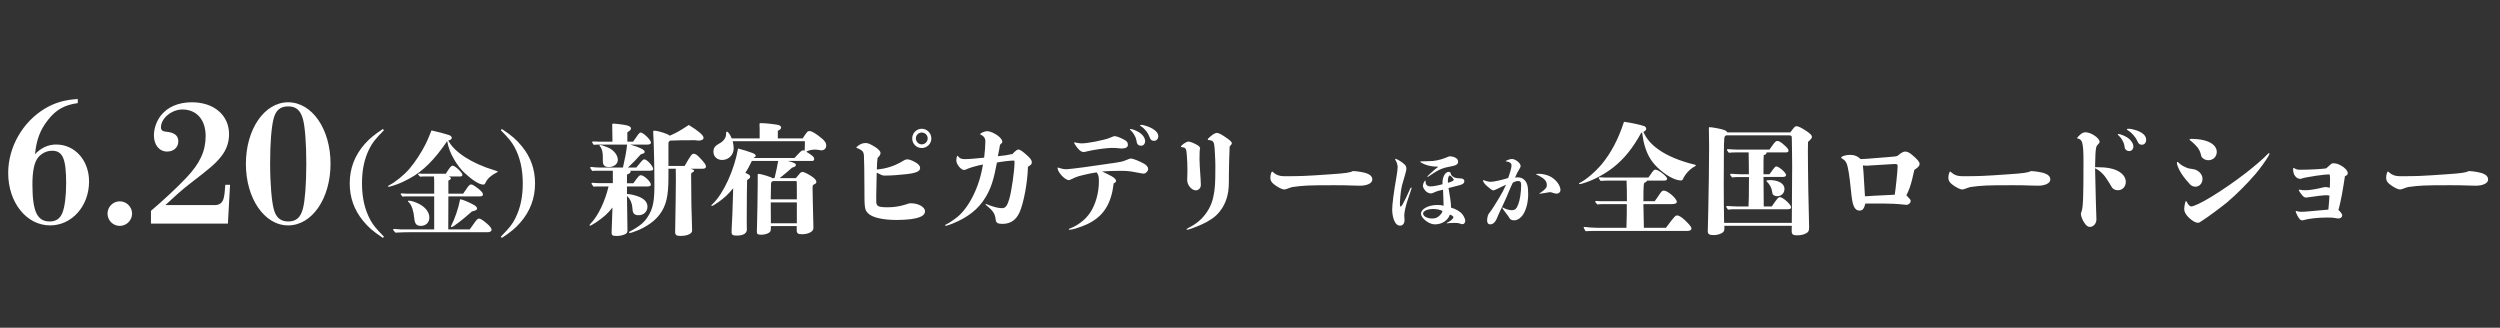<svg width="862" height="113" viewBox="0 0 862 113" fill="none" xmlns="http://www.w3.org/2000/svg">
<rect x="0" y="0" width="862" height="113" fill="#333333" stroke="none"/>
<path d="M26.814 34.137V35.549C22.242 36.17 19.25 37.863 16.54 41.363C13.887 44.694 12.532 48.25 12.081 53.161C14.056 51.073 16.484 49.831 19.363 49.831C25.855 49.831 30.709 55.307 30.709 62.589C30.709 71.056 24.782 77.718 17.274 77.718C9.145 77.718 2.823 69.815 2.823 59.653C2.823 50.734 7.79 42.041 15.524 37.411C18.968 35.379 22.298 34.42 26.814 34.137ZM22.806 63.21C22.806 54.686 21.621 51.976 17.951 51.976C16.089 51.976 14.282 52.879 13.097 54.347C11.798 56.04 11.177 59.032 11.177 63.661C11.177 68.347 11.629 71.621 12.589 73.597C13.548 75.516 15.016 76.363 17.105 76.363C19.363 76.363 20.774 75.347 21.564 73.258C22.355 71.226 22.806 67.5 22.806 63.21ZM45.545 73.653C45.545 75.968 43.625 77.887 41.311 77.887C38.94 77.887 37.077 75.968 37.077 73.653C37.077 71.339 38.94 69.419 41.311 69.419C43.625 69.419 45.545 71.339 45.545 73.653ZM52.052 77.097V72.694C56.568 68.855 61.084 64.621 64.189 61.347C68.931 56.379 70.907 52.089 70.907 46.895C70.907 41.307 67.802 37.75 62.891 37.75C59.165 37.75 55.496 40.799 55.496 43.903C55.496 44.863 56.004 45.315 57.358 45.428C60.237 45.71 61.48 46.782 61.48 48.758C61.48 50.791 59.899 52.258 57.641 52.258C54.931 52.258 53.068 50 53.068 46.669C53.068 44.299 53.971 41.758 55.496 39.782C57.867 36.847 61.536 35.266 66.165 35.266C73.786 35.266 78.979 39.726 78.979 46.274C78.979 49.097 78.076 51.694 76.213 54.008C74.125 56.605 72.318 58.073 65.713 63.153C62.608 65.524 59.73 68.177 57.02 70.718H74.012C75.705 70.718 76.721 69.927 77.117 68.347C77.399 67.331 77.512 66.145 77.681 63.718H79.318L78.584 77.097H52.052ZM113.968 56.436C113.968 68.46 107.589 77.718 99.347 77.718C91.161 77.718 84.782 68.403 84.782 56.492C84.782 44.581 91.161 35.266 99.347 35.266C107.589 35.266 113.968 44.468 113.968 56.436ZM93.137 56.323C93.137 63.548 93.702 69.476 94.379 72.073C95.169 75.234 96.976 76.363 99.403 76.363C102.169 76.363 103.694 74.952 104.484 71.79C105.161 69.137 105.613 63.379 105.613 56.436C105.613 49.379 105.161 43.508 104.427 40.968C103.524 37.807 101.887 36.678 99.347 36.678C96.581 36.678 95.056 38.089 94.323 40.968C93.589 43.903 93.137 49.153 93.137 56.323ZM132.035 44.468L132.384 44.895C129.318 48.038 128.387 49.203 127.3 51.415C125.592 54.83 124.816 58.634 124.816 63.252C124.816 68.22 125.786 72.373 127.727 75.904C128.736 77.689 129.629 78.776 132.384 81.609L132.035 82.036C128.62 79.785 126.951 78.311 125.127 76.059C122.099 72.334 120.586 68.103 120.586 63.252C120.586 58.09 122.293 53.588 125.748 49.669C127.494 47.728 128.93 46.525 132.035 44.468ZM154.561 79.087H161.974C162.44 78.466 162.944 77.728 163.488 76.952C164.342 75.749 164.73 75.361 165.157 75.361C165.661 75.361 166.437 75.865 167.873 77.069C168.999 78.039 169.503 78.737 169.503 79.281C169.503 79.669 168.921 80.057 168.339 80.057H142.491C140.435 80.057 138.378 80.096 136.321 80.212C135.583 79.358 135.544 79.281 135.544 79.203C135.544 79.048 135.661 78.931 135.855 78.931C136.592 79.009 137.601 79.087 138.067 79.087H149.71V67.715H140.473C139.93 67.715 139.348 67.715 138.804 67.793C138.184 67.094 138.145 67.017 138.145 66.939C138.145 66.784 138.261 66.667 138.455 66.667C139.193 66.745 140.163 66.784 140.629 66.784H149.71V62.748C149.71 61.894 149.671 61.467 149.633 60.846H146.489C145.946 60.846 145.402 60.846 144.859 60.923C144.199 60.264 144.16 60.186 144.16 60.108C144.16 59.953 144.277 59.837 144.471 59.837C144.975 59.876 145.674 59.914 145.984 59.914H153.708C155.066 57.741 155.571 57.12 156.075 57.12C156.929 57.12 159.452 59.526 159.452 60.303C159.452 60.613 159.141 60.846 158.753 60.846H154.717C155.299 61.117 155.454 61.234 155.454 61.506C155.454 61.777 155.182 62.01 154.6 62.282V66.784H159.684C160.073 66.279 160.616 65.464 161.198 64.61C161.703 63.873 162.052 63.601 162.44 63.601C162.906 63.601 163.604 64.028 164.963 65.076C166.049 65.969 166.515 66.551 166.515 67.017C166.515 67.521 166.205 67.715 165.39 67.715H154.6L154.561 79.087ZM171.638 59.177C171.638 59.293 171.56 59.332 171.172 59.526C169.348 60.458 168.106 61.544 167.485 62.864C167.136 63.563 167.02 63.64 166.593 63.64C165.234 63.64 162.867 62.127 160.034 59.487C158.947 58.478 157.511 56.615 156.657 55.102C155.299 52.773 154.756 51.376 154.173 48.659C149.865 55.024 145.868 59.022 141.327 61.467C138.882 62.786 137.679 63.33 135.622 63.989C134.613 64.3 134.186 64.416 134.031 64.416C133.876 64.416 133.798 64.339 133.798 64.261C133.798 64.145 133.876 64.028 134.108 63.912C136.049 62.98 139.193 60.497 141.133 58.246C143.074 55.995 145.441 52.385 146.838 49.513C147.42 48.31 147.653 47.767 148.779 44.972C151.146 45.477 153.087 46.02 154.794 46.564C155.454 46.797 155.765 47.146 155.765 47.573C155.765 47.961 155.454 48.194 154.561 48.465C156.657 52.463 162.673 56.344 170.357 58.672C171.095 58.905 171.638 59.061 171.638 59.177ZM164.497 71.868C164.497 72.373 164.225 72.528 162.712 72.916C159.878 75.477 156.192 78.311 155.726 78.311C155.609 78.311 155.493 78.194 155.493 78.116C155.493 78.039 155.493 78 155.571 77.845C156.735 75.671 158.093 71.751 158.598 68.957C158.637 68.724 158.675 68.724 158.792 68.724C159.335 68.724 162.013 69.85 163.41 70.665C164.109 71.053 164.497 71.519 164.497 71.868ZM148.041 75.012C148.041 76.719 146.838 77.884 145.092 77.884C143.617 77.884 142.996 77.146 142.841 75.283C142.647 72.838 141.948 70.704 141.017 69.811C140.745 69.578 140.667 69.462 140.667 69.384C140.667 69.268 140.745 69.19 140.9 69.19C141.754 69.19 143.112 69.617 144.354 70.238C146.683 71.402 148.041 73.149 148.041 75.012ZM172.686 44.895L173.035 44.468C176.45 46.719 178.119 48.194 179.943 50.445C183.009 54.17 184.484 58.401 184.484 63.252C184.484 68.414 182.777 72.916 179.322 76.836C177.615 78.776 176.14 79.979 173.035 82.036L172.686 81.609C175.752 78.466 176.683 77.301 177.77 75.089C179.439 71.674 180.254 67.871 180.254 63.252C180.254 58.284 179.284 54.132 177.343 50.6C176.334 48.815 175.441 47.728 172.686 44.895Z" fill="white"/>
<path d="M230.478 57.219H236.07C238.172 53.519 238.551 53.015 239.224 53.015C239.812 53.015 240.401 53.435 241.452 54.57C242.84 56.042 243.428 56.841 243.428 57.43C243.428 57.892 243.008 58.186 242.293 58.186H238.088C239.097 58.481 239.308 58.607 239.308 58.901C239.308 59.154 239.224 59.196 238.635 59.49C238.425 59.616 238.341 59.742 238.299 60.036C238.383 70.716 238.383 72.65 238.551 76.098C238.593 77.318 238.635 78.453 238.635 79.462C238.635 80.177 238.13 80.639 237.037 81.018C236.449 81.228 235.481 81.354 234.683 81.354C233.253 81.354 232.79 81.018 232.79 80.009C232.79 79.462 232.79 78.705 232.833 77.36C232.917 74.627 233.043 63.484 233.043 61.802C233.043 60.877 233.043 59.952 233.001 58.186H230.478V61.13C230.478 67.689 229.721 70.927 227.409 73.996C225.853 76.098 223.246 77.99 220.134 79.336C219.083 79.798 217.444 80.345 217.149 80.345C216.981 80.345 216.897 80.261 216.897 80.135C216.897 80.009 216.939 79.924 217.107 79.84C220.765 77.906 222.321 76.561 223.708 74.164C225.222 71.515 225.643 69.161 225.643 63.61C225.643 57.598 225.432 48.642 225.264 46.582C225.222 45.867 225.222 45.53 225.222 45.362C225.222 45.152 225.306 45.068 225.558 45.068C226.946 45.068 230.436 46.203 230.94 46.792C233.547 45.614 234.136 45.278 237.5 43.092C240.905 45.194 242.587 46.666 242.587 47.507C242.587 48.095 241.957 48.474 240.905 48.474C240.527 48.474 240.233 48.432 239.686 48.348C235.734 48.348 234.304 48.348 231.109 48.474C230.646 48.726 230.478 48.978 230.478 49.441V57.219ZM207.857 55.622V54.192C207.857 52.468 207.563 51.207 206.848 50.408C206.764 50.324 206.722 50.24 206.722 50.156C206.722 50.072 206.806 49.987 206.974 49.987C207.31 49.987 208.74 50.45 209.665 50.87C211.641 51.753 213.029 53.477 213.029 55.117C213.029 56.547 211.683 57.598 209.917 57.598C208.53 57.598 207.857 56.967 207.857 55.622ZM216.518 57.766H219.378C219.714 57.388 219.966 57.093 220.303 56.673C221.564 55.117 221.732 54.949 222.195 54.949C223.078 54.949 225.222 57.303 225.222 58.313C225.222 58.649 224.802 58.859 224.129 58.859H217.359C217.401 58.943 217.444 59.027 217.444 59.111C217.444 59.28 217.359 59.532 217.191 59.658C216.855 59.91 216.518 60.078 216.182 60.205V63.19H218.369C220.177 60.709 220.429 60.415 220.975 60.415C222.027 60.415 224.423 62.643 224.423 63.653C224.423 64.073 224.045 64.283 223.33 64.283H216.182V66.89C217.233 66.932 218.453 67.184 219.672 67.605C222.069 68.404 223.246 69.623 223.246 71.305C223.246 72.945 221.942 74.206 220.219 74.206C218.747 74.206 218.158 73.618 218.074 72.02C217.948 70.001 217.317 68.614 216.182 67.563C216.182 69.96 216.35 77.654 216.35 79.462C216.35 80.093 216.14 80.471 215.509 80.765C214.668 81.144 213.743 81.354 212.692 81.354C211.263 81.354 210.884 81.186 210.884 80.303C210.884 80.219 210.884 80.177 210.884 80.135C210.926 78.621 211.137 73.491 211.179 71.557C209.539 73.66 208.235 74.795 205.628 76.603C204.703 77.234 203.652 77.822 203.442 77.822C203.358 77.822 203.274 77.738 203.274 77.654C203.274 77.528 203.274 77.486 203.82 76.897C206.175 74.458 208.614 69.497 209.833 64.283H206.469C205.881 64.283 205.25 64.283 204.661 64.367C203.989 63.484 203.947 63.4 203.947 63.316C203.947 63.148 204.073 63.022 204.283 63.022C205.082 63.106 206.175 63.148 206.68 63.148H211.305V59.154C211.305 58.985 211.305 58.943 211.263 58.859H206.133C205.502 58.859 204.83 58.859 204.199 58.943C203.526 58.018 203.484 57.934 203.484 57.85C203.484 57.682 203.61 57.556 203.82 57.556C204.788 57.682 206.049 57.766 206.638 57.766H214.795C215.593 54.234 215.93 52.51 216.224 49.861H206.385C205.839 49.861 205.292 49.861 204.745 49.945C204.199 49.23 204.157 49.146 204.157 49.062C204.157 48.894 204.283 48.768 204.493 48.768C205.25 48.81 206.217 48.852 206.68 48.852H211.179C211.137 46.876 211.137 44.9 211.094 42.924C211.094 42.713 211.179 42.629 211.389 42.629C212.23 42.629 215.089 42.966 216.098 43.218C217.023 43.428 217.57 43.806 217.57 44.269C217.57 44.69 217.233 45.068 216.308 45.614V48.852H218.284C218.663 48.264 219.504 47.086 220.008 46.413C220.429 45.867 220.639 45.699 220.933 45.699C221.816 45.699 224.465 48.264 224.465 49.188C224.465 49.609 223.961 49.861 223.162 49.861H217.317C220.597 50.786 222.279 51.627 222.279 52.342C222.279 52.762 222.111 52.889 220.975 53.183C219.294 55.075 218.411 56 216.518 57.766ZM268.194 47.717H276.771C278.243 45.446 278.453 45.194 279.084 45.194C279.756 45.194 280.513 45.572 282.195 46.792C284.255 48.348 284.886 49.104 284.886 50.24C284.886 51.165 284.171 51.837 283.246 51.837C283.078 51.837 282.742 51.795 282.321 51.711C281.649 51.585 281.438 51.585 280.976 51.585C279.883 51.585 278.747 51.837 277.99 52.3C280.303 53.73 280.724 54.108 280.724 54.865C280.724 55.243 280.471 55.495 280.051 55.495H271.684C273.954 56.126 274.417 56.378 274.417 56.883C274.417 57.303 274.08 57.556 273.113 57.808C272.356 58.439 271.684 59.111 270.927 59.7L268.824 61.424H274.417C274.837 60.962 275.047 60.709 275.51 60.121C275.972 59.532 276.309 59.28 276.687 59.28C277.318 59.28 279.168 60.247 280.429 61.214C281.186 61.844 281.48 62.265 281.48 62.727C281.48 63.106 281.27 63.316 280.724 63.568C280.177 63.821 280.177 63.905 280.177 65.166C280.177 65.376 280.177 66.89 280.261 69.665L280.471 78.621C280.513 79.84 278.747 80.765 276.519 80.765C275.173 80.765 274.711 80.429 274.711 79.462V77.948H265.797V78.411C265.797 79.504 265.713 79.798 265.292 80.135C264.62 80.639 263.611 80.934 262.391 80.934C261.34 80.934 260.92 80.681 260.962 79.84L261.004 78.369C261.088 75.341 261.256 67.437 261.256 63.737V60.247C261.256 60.036 261.34 59.952 261.508 59.952C262.475 59.952 266.091 61.088 266.302 61.424H267.058C267.605 59.196 267.983 57.472 268.32 55.495H259.238C258.313 57.43 257.808 58.313 257.009 59.616C258.313 60.163 258.649 60.457 258.649 60.919C258.649 61.298 258.523 61.466 257.598 62.097C257.556 63.526 257.472 68.866 257.472 76.687C257.472 77.906 257.514 79.041 257.514 79.126C257.514 80.471 256.294 81.228 254.024 81.228C252.678 81.228 252.258 80.934 252.258 80.135C252.258 79.546 252.258 78.789 252.342 77.528C252.468 75.972 252.594 72.314 252.805 64.914C251.123 66.974 249.651 68.32 247.675 69.707C246.456 70.548 245.699 71.011 245.446 71.011C245.362 71.011 245.278 70.927 245.278 70.842C245.278 70.716 245.32 70.674 245.783 70.254C249.441 66.764 253.183 58.607 254.486 51.207C256.042 51.585 258.439 52.342 259.49 52.762C260.247 53.099 260.583 53.351 260.583 53.688C260.583 53.94 260.373 54.15 259.784 54.486H273.912C274.669 53.688 275.3 53.015 275.468 52.846C276.182 52.09 276.561 51.837 276.939 51.837C277.065 51.837 277.192 51.837 277.444 51.964C277.528 50.324 277.528 49.861 277.528 48.684H252.636C252.889 49.819 252.973 50.45 252.973 51.207C252.973 53.393 251.207 55.159 249.02 55.159C247.254 55.159 245.993 53.982 245.993 52.342C245.993 51.081 246.498 50.324 247.801 49.609C249.567 48.684 250.366 47.549 250.366 46.035V45.699C250.366 45.53 250.492 45.404 250.66 45.404C251.039 45.404 251.711 46.329 252.3 47.717H261.929V44.563C261.929 44.353 261.887 43.849 261.887 43.092V42.924C261.887 42.503 261.929 42.461 262.433 42.461C263.989 42.461 266.89 42.797 268.194 43.05C268.95 43.218 269.329 43.554 269.329 43.975C269.329 44.395 269.035 44.69 268.194 45.11V47.717ZM274.753 68.74V67.437C274.753 64.325 274.753 62.559 274.669 62.433H266.554C265.881 62.727 265.839 62.812 265.839 63.947C265.797 66.47 265.755 68.067 265.755 68.74H274.753ZM274.753 69.791H265.755L265.797 76.981H274.753V69.791ZM317.809 44.395C319.659 44.395 321.13 45.909 321.13 47.759C321.13 49.567 319.659 51.038 317.809 51.038C316.001 51.038 314.529 49.567 314.529 47.759C314.529 45.909 316.001 44.395 317.809 44.395ZM317.809 45.699C316.715 45.699 315.79 46.582 315.79 47.717C315.79 48.852 316.715 49.777 317.809 49.777C318.944 49.777 319.869 48.852 319.869 47.717C319.869 46.582 318.944 45.699 317.809 45.699ZM302.335 58.439C305.531 58.186 308.474 57.219 311.207 55.58C312.09 55.033 312.427 54.949 312.931 54.949C313.52 54.949 314.529 55.327 315.622 55.958C316.757 56.589 317.262 57.219 317.262 57.934C317.262 59.027 315.958 59.658 312.637 60.036C310.198 60.331 307.255 60.541 305.068 60.541C304.396 60.541 304.101 60.457 303.429 60.078C302.966 59.826 302.756 59.742 302.293 59.532C302.293 61.718 302.125 64.788 302.125 67.521C302.125 69.665 302.083 70.086 302.335 70.548C302.672 71.221 303.513 71.473 305.951 71.473C308.138 71.473 310.114 71.179 312.006 70.59C313.141 70.212 313.478 70.086 314.108 70.086C316.631 70.086 318.944 71.389 318.944 72.819C318.944 74.29 317.388 75.131 313.856 75.594C312.763 75.72 310.787 75.846 309.273 75.846C304.396 75.846 300.696 75.005 299.308 73.533C298.089 72.272 298.047 71.894 298.047 63.989C298.047 60.373 297.963 54.276 297.878 53.561C297.794 52.426 297.416 52.006 296.575 51.543C296.113 51.249 295.944 51.207 295.44 51.038C295.314 50.996 295.272 50.996 295.272 50.912C295.272 50.744 295.566 50.45 295.944 50.198C296.701 49.609 297.626 49.315 298.467 49.315C299.266 49.315 300.023 49.609 301.705 50.66C302.966 51.459 303.597 52.174 303.597 52.762C303.597 53.183 303.387 53.645 302.924 54.108L302.588 54.444C302.504 54.907 302.335 57.051 302.335 58.439ZM338.916 56.715C337.823 56.925 336.772 57.177 335.636 57.514C334.964 57.682 334.459 57.892 333.744 58.144C333.618 58.186 333.366 58.313 333.282 58.355C332.819 58.565 332.693 58.607 332.399 58.607C331.348 58.607 329.75 56.631 329.75 55.411C329.75 54.486 329.918 53.73 330.17 53.73C330.254 53.73 330.338 53.856 330.465 54.024C330.927 54.612 331.516 54.865 332.651 54.865C334.249 54.865 336.519 54.654 339.336 54.36C339.547 52.804 339.757 49.987 339.757 48.81C339.757 48.137 339.589 47.549 339.168 47.128C338.958 46.918 338.79 46.792 338.537 46.624C338.327 46.498 338.159 46.413 338.075 46.413C337.991 46.413 337.949 46.413 337.949 46.329C337.949 46.161 338.201 45.951 338.58 45.741C339.042 45.488 339.799 45.236 340.345 45.236C341.481 45.236 342.994 45.993 344.13 46.834C345.013 47.507 345.601 48.306 345.601 48.852C345.601 49.146 345.517 49.315 345.055 49.651C344.929 49.735 344.802 49.945 344.76 50.156C344.508 51.459 344.592 51.417 344.214 53.099L344.046 53.856C346.064 53.688 347.704 53.435 349.091 53.099L349.89 52.3C350.31 51.88 350.815 51.543 351.151 51.543C351.656 51.543 352.581 52.174 353.842 53.309C355.356 54.612 355.777 55.243 355.777 56.042C355.777 56.547 355.398 56.967 354.431 57.514C354.347 62.643 352.959 70.128 351.53 73.239C350.31 75.93 348.376 77.192 345.601 77.192C344.088 77.192 343.457 76.855 343.331 75.846C343.205 74.795 343.036 73.954 342.406 73.071C341.901 72.356 341.102 71.599 340.009 70.716C339.883 70.632 339.799 70.506 339.799 70.422C339.799 70.38 339.883 70.338 339.925 70.338C340.051 70.338 340.345 70.464 340.556 70.548C341.355 70.885 342.069 71.095 342.742 71.305C343.877 71.641 344.76 71.767 345.559 71.767C346.694 71.767 347.325 70.927 347.998 68.614C348.797 65.923 349.806 58.775 349.806 56C349.806 55.369 349.764 55.369 349.343 55.369C348.418 55.369 345.685 55.664 343.751 56.042C342.616 62.055 341.691 64.914 339.841 67.983C337.36 72.146 333.66 75.005 328.32 77.149C327.353 77.528 326.344 77.864 326.092 77.864C325.966 77.864 325.881 77.78 325.881 77.696C325.881 77.57 325.924 77.528 326.092 77.444C326.891 77.107 328.657 75.972 330.128 74.795C334.249 71.389 337.781 64.199 338.916 56.715ZM397.949 48.558C397.108 48.558 396.688 48.221 396.309 47.128C395.847 45.825 394.754 44.395 393.492 43.596C393.198 43.428 393.114 43.344 393.114 43.218C393.114 43.134 393.24 43.05 393.408 43.05C394.039 43.05 394.796 43.26 395.721 43.596C398.075 44.479 399.379 45.699 399.379 46.96C399.379 47.885 398.748 48.558 397.949 48.558ZM394.838 48.642C394.838 49.609 394.249 50.24 393.45 50.24C392.946 50.24 392.483 50.072 392.189 49.651C391.979 49.315 391.979 49.23 391.81 48.306C391.6 47.128 390.675 45.572 389.792 44.9C389.666 44.816 389.624 44.732 389.624 44.648C389.624 44.521 389.708 44.479 389.834 44.479C390.423 44.479 391.852 45.068 392.735 45.614C394.039 46.413 394.838 47.633 394.838 48.642ZM384.747 51.038L383.864 50.996C383.317 50.954 380.878 51.123 378.734 51.459C377.094 51.711 375.622 51.964 374.697 52.216C374.151 52.384 373.772 52.426 373.604 52.426C372.974 52.426 372.301 52.006 371.418 50.912C371.166 50.576 370.913 50.24 370.703 49.903C370.493 49.567 370.367 49.315 370.367 49.188C370.367 49.104 370.409 49.062 370.493 49.062C370.577 49.062 370.955 49.188 371.208 49.23C371.712 49.315 372.469 49.441 372.889 49.441C373.983 49.441 375.833 49.188 377.725 48.81C379.701 48.39 381.677 47.969 382.812 47.465C383.822 47.044 383.99 46.96 384.368 46.96C385.041 46.96 385.966 47.338 387.396 48.053C388.489 48.6 388.909 49.104 388.909 49.945C388.909 50.786 388.11 51.207 386.597 51.207C386.302 51.207 385.756 51.081 384.747 51.038ZM379.995 59.111C383.653 60.877 383.864 61.046 384.452 61.634C384.705 61.929 384.831 62.139 384.831 62.307C384.831 62.685 384.62 62.938 383.99 63.232C383.611 66.554 382.812 69.203 381.551 71.389C380.037 73.996 377.851 75.888 374.824 77.318C373.814 77.78 372.217 78.411 370.913 78.789C369.946 79.084 369.189 79.21 368.811 79.21C368.685 79.21 368.517 79.168 368.517 79.041C368.517 78.915 368.685 78.831 369.273 78.621C370.367 78.201 371.544 77.528 372.595 76.729C373.941 75.762 375.076 74.543 375.917 73.281C377.725 70.548 378.902 66.512 378.902 62.601C378.902 60.793 378.776 60.331 378.145 59.448C377.641 59.49 376.716 59.658 375.622 59.868C374.403 60.121 373.058 60.457 371.922 60.751C371.292 60.919 370.241 61.382 369.316 61.844C368.937 62.055 368.727 62.097 368.517 62.097C367.844 62.097 366.877 61.382 366.078 60.541C365.237 59.658 364.648 58.607 364.648 57.892C364.648 57.808 364.69 57.766 364.774 57.766C364.859 57.766 364.943 57.808 365.279 57.934C366.204 58.228 366.877 58.355 367.718 58.355C368.348 58.355 370.661 58.06 373.941 57.64C376.968 57.219 380.752 56.673 384.789 56.084C386.513 55.832 387.017 55.706 388.194 55.243C388.573 55.075 388.741 55.033 389.246 54.823C389.624 54.697 389.876 54.654 390.002 54.654C390.633 54.654 393.03 55.622 394.501 56.462C395.342 56.925 395.889 57.64 395.889 58.27C395.889 58.985 395.048 59.868 394.333 59.868C394.039 59.868 392.862 59.658 391.6 59.406C389.498 58.985 388.363 58.901 386.176 58.901C384.2 58.901 382.14 58.985 379.995 59.111ZM423.976 50.534C423.85 53.94 423.724 57.724 423.724 59.952C423.724 63.484 423.724 65.502 423.219 67.437C422.546 70.17 421.243 72.44 419.309 74.29C418.51 75.047 417.375 75.804 416.029 76.561C414.6 77.318 412.876 78.075 410.857 78.789C409.764 79.168 409.47 79.21 409.344 79.21C409.218 79.21 409.134 79.168 409.134 79.041C409.134 78.957 409.218 78.873 409.47 78.747C409.722 78.621 410.227 78.327 410.773 78.032C412.077 77.318 413.254 76.435 414.347 75.341C416.281 73.323 417.711 70.842 418.3 68.109C418.93 65.208 419.057 63.821 419.057 57.177C419.057 56.589 419.014 54.444 418.888 52.552C418.846 51.459 418.762 50.786 418.72 50.45C418.636 49.777 418.594 49.441 418.426 49.104C418.3 48.81 418.089 48.642 417.837 48.516C417.585 48.39 417.206 48.348 416.828 48.306C416.492 48.264 416.45 48.221 416.45 48.011C416.45 47.843 416.702 47.633 417.417 47.002C418.342 46.203 419.057 45.825 419.645 45.825C420.276 45.825 421.537 46.54 423.387 47.885C424.312 48.6 424.733 48.978 424.733 49.399C424.733 49.651 424.649 49.735 424.186 50.282C424.102 50.366 424.06 50.408 423.976 50.534ZM413.633 52.384C413.59 53.057 413.59 54.066 413.59 54.865C413.59 55.79 413.717 58.355 413.969 61.76C414.011 62.097 414.053 63.022 414.053 63.694C414.053 64.283 413.885 64.746 413.548 65.082C413.254 65.418 412.834 65.629 412.329 65.629C411.488 65.629 410.731 65.082 410.143 64.325C409.638 63.653 409.344 62.854 409.344 62.055C409.344 61.844 409.344 61.802 409.386 60.583C409.428 60.163 409.428 59.574 409.428 58.859C409.428 56.673 409.344 55.369 409.26 54.108C409.218 53.435 409.176 52.889 409.134 52.552C409.049 51.585 408.839 51.207 408.419 50.954C408.166 50.828 407.83 50.786 407.494 50.744C407.241 50.702 407.199 50.66 407.199 50.576C407.199 50.282 407.62 49.945 408.124 49.567C408.713 49.146 409.386 48.81 409.806 48.81C410.101 48.81 410.563 48.978 411.026 49.146C411.656 49.399 412.329 49.693 412.792 49.987C413.422 50.366 413.801 50.786 413.801 51.165C413.801 51.249 413.759 51.459 413.675 51.753C413.633 52.09 413.633 52.216 413.633 52.384ZM466.443 58.985C467.999 58.985 470.564 59.49 471.278 59.784C472.582 60.289 473.17 60.962 473.17 61.929C473.17 63.148 471.447 64.031 468.882 64.031C468.293 64.031 467.116 63.989 465.56 63.947C464.509 63.905 462.995 63.863 460.262 63.863C451.012 63.863 449.54 63.947 445.588 64.493C444.831 64.704 444.369 64.872 443.948 65.04C443.444 65.25 443.023 65.334 442.771 65.334C442.098 65.334 440.542 64.578 439.239 63.526C438.356 62.812 438.02 62.223 438.02 61.256C438.02 60.373 438.356 59.154 438.65 59.154C438.734 59.154 438.776 59.196 439.155 59.532C440.08 60.373 441.299 60.751 442.645 60.751C448.405 60.751 449.54 60.751 459.001 60.078C464.088 59.742 465.602 59.49 466.443 58.985ZM499.733 53.898C500.585 53.898 501.152 54.055 501.72 54.308C502.414 54.654 502.761 55.128 502.761 55.727C502.761 56.61 502.13 57.051 500.301 57.367C497.274 57.903 496.012 58.47 492.575 60.835C492.417 60.93 492.354 60.962 492.26 60.962C492.196 60.962 492.133 60.962 492.133 60.898C492.133 60.835 492.196 60.772 492.26 60.709L492.48 60.489C492.606 60.362 492.859 60.142 493.142 59.858C493.836 59.196 494.782 58.376 495.161 58.092C495.602 57.745 495.854 57.587 495.854 57.493C495.854 57.43 495.665 57.461 495.476 57.461C493.931 57.461 492.417 57.146 491.156 56.641C490.273 56.263 489.705 55.916 489.705 55.758C489.705 55.695 489.8 55.632 489.957 55.632C490.052 55.632 490.904 55.632 491.786 55.601C492.764 55.569 493.773 55.538 494.025 55.506C495.854 55.317 497.526 54.844 499.733 53.898ZM500.332 71.589C501.909 71.999 503.581 72.976 504.306 73.985C504.842 74.742 505.22 75.594 505.22 76.161C505.22 76.824 504.779 77.297 504.243 77.297C503.99 77.297 503.864 77.265 503.265 77.044C502.918 76.918 502.414 76.855 501.436 76.855C500.9 76.855 500.269 76.887 499.733 76.918C499.449 76.95 498.976 77.013 498.913 77.013C498.85 77.013 498.787 76.981 498.787 76.918C498.787 76.855 498.819 76.855 499.765 76.35C500.364 76.035 501.152 75.215 501.152 74.931C501.152 74.648 500.616 74.206 499.922 73.985C499.229 76.035 497.21 77.36 494.751 77.36C493.458 77.36 491.786 76.508 490.683 75.247C490.178 74.648 489.957 74.112 489.957 73.67C489.957 72.03 492.543 70.674 495.634 70.674C496.548 70.674 496.99 70.737 497.747 70.927V70.548C497.747 69.76 497.684 68.845 497.652 67.742C497.62 67.174 497.589 66.575 497.557 65.408C496.17 65.692 495.665 65.818 494.246 66.449C493.868 66.606 493.616 66.701 493.395 66.701C492.669 66.669 491.976 66.354 491.44 65.723C490.935 65.124 490.588 64.493 490.62 64.02C490.651 63.137 491.282 62.254 491.44 62.254C491.471 62.254 491.534 62.286 491.534 62.349V62.57C491.534 63.831 492.291 64.273 493.142 64.273C494.152 64.273 495.854 63.957 497.4 63.516C497.368 63.295 497.368 63.137 497.368 63.011C497.368 60.93 498.346 59.259 499.513 59.259C499.986 59.259 500.143 59.416 500.301 60.078C500.364 60.362 500.585 60.615 500.869 60.835C501.184 61.056 501.594 61.308 502.414 61.434C502.855 61.498 503.517 61.529 503.738 61.529C504.369 61.529 504.905 61.908 504.905 62.412C504.905 63.232 504.369 63.579 502.981 63.926C501.468 64.304 500.459 64.588 499.449 64.84C499.639 66.07 499.733 66.512 500.049 68.498C500.206 69.57 500.301 70.422 500.332 71.589ZM499.26 63.043C500.869 62.507 501.247 62.318 501.247 61.971C501.247 61.813 500.932 61.403 500.616 61.056C500.332 60.772 500.017 60.52 499.891 60.52C499.513 60.52 499.229 61.308 499.229 62.286C499.229 62.475 499.229 62.507 499.26 63.043ZM497.368 72.756C496.548 72.314 495.445 72.062 494.12 72.062C492.228 72.062 490.683 72.756 490.683 73.607C490.683 74.553 492.039 75.341 493.836 75.341C495.003 75.341 495.697 74.995 496.485 74.206C496.801 73.891 496.99 73.638 497.147 73.355C497.242 73.197 497.337 72.913 497.368 72.756ZM484.281 75.783C484.281 77.044 483.745 77.801 482.704 77.801C482.042 77.801 481.443 77.391 480.97 76.571C480.402 75.562 480.024 73.828 480.024 72.346C480.024 70.485 480.56 66.322 481.443 61.308C481.695 59.952 481.916 58.281 481.916 57.65C481.916 56.925 481.601 55.884 481.254 55.38C481.128 55.191 481.065 55.033 481.065 54.875C481.065 54.812 481.128 54.749 481.222 54.749C481.38 54.749 481.979 55.065 482.515 55.38C484.218 56.42 484.912 57.114 484.912 58.06C484.912 58.66 484.754 59.385 484.313 60.772C483.493 63.453 483.241 64.462 483.02 66.102C482.894 66.953 482.704 69.129 482.704 69.697V70.643C482.704 70.958 482.862 71.273 482.988 71.273C483.083 71.273 483.335 70.958 483.682 70.359C484.281 69.255 485.29 67.269 486.236 65.061C486.362 64.777 486.457 64.683 486.552 64.683C486.646 64.683 486.741 64.746 486.741 64.84C486.741 64.903 486.709 64.935 486.678 65.029C486.615 65.187 486.489 65.692 486.205 66.48C485.858 67.426 485.606 68.278 485.322 69.097C484.628 71.21 484.187 73.229 484.187 74.364C484.187 74.711 484.281 75.278 484.281 75.783ZM530.858 66.796C530.795 66.764 530.764 66.732 530.764 66.701C530.764 66.669 530.795 66.638 530.858 66.606C531.111 66.449 531.3 66.354 531.52 66.196C532.12 65.786 532.467 65.471 532.782 65.124C533.192 64.714 533.349 64.304 533.349 63.831C533.349 62.57 532.719 61.75 530.953 60.772C530.795 60.678 530.007 60.268 529.818 60.205C529.66 60.142 529.597 60.11 529.597 60.078C529.597 60.047 529.628 60.016 529.723 59.984C529.849 59.952 530.291 59.921 530.606 59.921C531.773 59.921 533.286 60.236 534.359 60.772C536.408 61.75 538.048 63.894 538.048 65.502C538.048 66.228 537.481 66.764 536.724 66.764C536.282 66.764 536.03 66.701 535.115 66.385C534.926 66.322 534.737 66.259 534.611 66.259C534.327 66.259 534.201 66.259 533.034 66.48C532.719 66.543 532.12 66.638 531.584 66.701C531.363 66.732 530.921 66.796 530.858 66.796ZM522.375 61.245C522.848 61.151 523.038 61.151 523.29 61.151C524.173 61.151 524.93 61.403 525.529 61.971C526.569 62.885 526.916 64.273 526.916 66.859C526.916 69.665 526.317 72.093 525.182 73.954C524.898 74.427 524.425 74.9 523.952 75.278C523.384 75.72 522.691 75.972 522.092 75.972C521.65 75.972 521.24 75.877 520.956 75.72C520.736 75.594 520.578 75.404 520.452 75.184C520.326 74.963 520.199 74.742 520.136 74.648C520.01 74.458 519.821 74.238 519.632 73.985C519.033 73.197 518.717 72.787 518.433 72.377C518.181 72.03 517.992 71.715 517.992 71.62C517.992 71.557 518.024 71.526 518.087 71.526C518.15 71.526 518.244 71.557 518.433 71.683C519.001 72.03 520.326 72.472 521.145 72.472C522.375 72.472 522.848 72.093 523.448 70.58C524.078 68.971 524.488 66.385 524.488 63.863C524.488 62.759 524.236 62.412 523.416 62.412C522.911 62.412 522.312 62.601 521.65 62.948C521.177 63.926 520.893 64.462 520.357 65.786C519.726 67.363 519.253 68.53 518.055 71.021C517.361 72.503 517.014 73.165 516.762 73.765C516.541 74.269 516.352 74.711 516.005 75.562C515.501 76.697 514.712 77.36 513.798 77.36C513.136 77.36 512.757 76.887 512.757 76.004C512.757 75.594 512.852 74.868 513.009 74.364C513.199 73.859 513.23 73.765 513.798 73.071C514.302 72.472 515.785 70.107 516.888 68.246C518.15 66.102 518.276 65.912 519.285 63.673C515.658 65.439 515.217 65.629 514.902 65.629C514.586 65.629 514.397 65.534 513.735 64.998C513.451 64.777 513.136 64.525 512.631 64.084C511.874 63.39 511.37 62.727 511.37 62.286C511.37 62.191 511.433 62.065 511.527 62.065C511.59 62.065 511.59 62.097 511.653 62.128C512.063 62.349 513.262 62.696 514.082 62.696C515.091 62.696 518.465 61.908 520.01 61.371C520.641 59.732 521.177 57.745 521.177 57.083C521.177 56.578 520.956 56.2 520.42 55.947C520.136 55.821 519.821 55.695 519.38 55.664C519.253 55.664 519.19 55.632 519.19 55.569C519.19 55.474 519.474 55.317 519.884 55.159C520.326 54.97 520.956 54.812 521.303 54.812C522.501 54.812 524.299 56.231 524.299 57.177C524.299 57.556 524.267 57.65 523.794 58.439C523.353 59.164 523.069 59.7 522.375 61.245ZM566.177 45.657L565.841 45.867C562.94 51.165 559.954 54.823 556.212 57.766C553.185 60.121 549.359 62.139 546.163 63.106C545.911 63.19 545.617 63.274 545.322 63.358C544.986 63.442 544.776 63.484 544.649 63.484C544.523 63.484 544.439 63.4 544.439 63.316C544.439 63.19 544.523 63.106 544.818 62.98C546.878 61.971 550.031 59.28 552.302 56.589C555.497 52.72 557.978 48.053 559.954 41.998C562.099 42.251 565.757 43.05 566.892 43.47C567.271 43.596 567.607 44.017 567.607 44.311C567.607 44.858 567.439 45.026 566.64 45.488C567.775 47.969 569.289 49.735 571.896 51.585C574.881 53.73 579.464 55.622 584.299 56.757C584.594 56.841 584.72 56.925 584.72 57.051C584.72 57.177 584.678 57.219 584.425 57.346C582.744 58.186 581.062 59.994 580.263 61.76C580.095 62.097 579.927 62.223 579.59 62.223C577.488 62.223 574.208 60.373 571.475 57.724C568.952 55.285 567.607 52.678 566.682 48.642C566.598 48.179 566.43 47.212 566.177 45.657ZM566.808 78.537H574.418C577.446 74.501 577.656 74.29 578.287 74.29C579.086 74.29 580.263 75.131 581.945 76.897C582.786 77.78 583.206 78.369 583.206 78.789C583.206 79.336 582.66 79.63 581.65 79.63H551.083C548.812 79.63 548.476 79.63 546.71 79.714C546.079 78.621 546.037 78.537 546.037 78.411C546.037 78.285 546.163 78.243 546.289 78.243C547.467 78.411 549.401 78.537 550.62 78.537H560.795C560.921 74.753 560.921 73.618 560.921 70.38H552.638C552.008 70.38 551.377 70.422 550.746 70.506C550.073 69.749 550.031 69.665 550.031 69.581C550.031 69.413 550.158 69.287 550.368 69.287C550.872 69.329 551.545 69.371 551.881 69.371H560.964C560.964 67.395 560.921 63.442 560.837 62.265H554.741C553.816 62.265 552.849 62.307 551.924 62.391C551.293 61.592 551.251 61.508 551.251 61.424C551.251 61.256 551.377 61.13 551.587 61.13C552.26 61.172 553.101 61.214 553.521 61.214H568.364C568.7 60.751 568.952 60.415 569.121 60.163C570.004 58.817 570.34 58.481 570.802 58.481C571.812 58.481 574.839 60.877 574.839 61.592C574.839 62.013 574.46 62.265 573.872 62.265H567.859C567.775 62.601 567.733 62.685 567.313 62.854C566.682 63.106 566.682 63.19 566.64 69.371H570.55C571.223 68.488 571.812 67.563 572.442 66.638C572.947 65.923 573.241 65.713 573.704 65.713C575.007 65.713 578.161 68.446 578.161 69.581C578.161 70.128 577.572 70.38 576.311 70.38H566.64C566.724 74.795 566.766 77.486 566.808 78.537ZM608.14 71.179H610.915C612.807 68.362 613.185 67.983 613.774 67.983C614.236 67.983 615.288 68.656 616.171 69.497C617.18 70.464 617.558 71.011 617.558 71.515C617.558 71.936 617.18 72.146 616.465 72.146H598.133C597.376 72.146 596.577 72.188 595.82 72.272C595.231 71.473 595.189 71.389 595.189 71.305C595.189 71.137 595.316 71.011 595.526 71.011C596.619 71.095 598.007 71.179 598.679 71.179H602.884C603.01 68.656 603.01 68.278 603.052 61.046H599.52C598.763 61.046 597.964 61.088 597.208 61.172C596.577 60.373 596.535 60.289 596.535 60.205C596.535 60.036 596.661 59.91 596.871 59.91C597.964 59.994 599.394 60.078 600.067 60.078H603.01C603.01 56.967 603.01 56.883 602.926 52.552H598.427C597.67 52.552 596.871 52.594 596.114 52.678C595.484 51.88 595.442 51.795 595.442 51.711C595.442 51.543 595.568 51.417 595.778 51.417C596.871 51.501 598.301 51.585 598.974 51.585H610.116L610.705 50.744C611.966 48.936 612.302 48.6 612.807 48.6C613.269 48.6 613.732 48.81 614.531 49.441C616.044 50.702 616.675 51.375 616.675 51.922C616.675 52.384 616.423 52.552 615.708 52.552H609.107V52.72C609.107 53.057 608.812 53.267 608.14 53.519C608.056 54.865 608.056 55.201 608.056 57.724V60.078H610.116C610.578 59.49 610.705 59.28 611.251 58.523C611.798 57.766 612.134 57.388 612.471 57.388C613.353 57.388 615.834 59.532 615.834 60.331C615.834 60.751 615.456 61.004 614.825 61.004H608.056C608.056 63.905 608.056 64.704 608.14 71.179ZM615.288 65.124C615.288 66.596 614.236 67.647 612.765 67.647C612.218 67.647 611.714 67.437 611.419 67.184C611.167 66.932 611.125 66.806 610.999 65.923C610.831 64.704 610.2 63.568 609.233 62.643C609.107 62.559 609.065 62.475 609.065 62.391C609.065 62.181 609.443 62.097 610.2 62.097C613.269 62.097 615.288 63.316 615.288 65.124ZM595.61 45.657H617.306C617.474 45.446 617.558 45.32 617.642 45.194C618.693 43.764 618.946 43.512 619.45 43.512C620.039 43.512 621.258 44.101 622.94 45.236C624.286 46.161 624.748 46.666 624.748 47.212C624.748 47.591 624.538 47.843 624.033 48.348L623.403 48.936C623.361 50.24 623.361 51.291 623.361 51.964C623.361 58.859 623.613 72.945 623.739 76.224C623.781 77.234 623.781 77.822 623.781 78.327C623.781 79.504 623.613 79.966 622.856 80.387C622.015 80.892 620.88 81.144 619.534 81.144C618.147 81.144 617.768 80.765 617.768 79.546C617.768 78.621 617.768 78.411 617.81 77.864H594.559V78.957C594.559 79.63 594.264 80.093 593.55 80.429C592.751 80.85 591.826 81.06 590.901 81.06C589.345 81.06 588.84 80.723 588.84 79.714C588.84 79.252 588.924 75.51 589.009 72.692C589.135 67.899 589.303 55.79 589.303 50.576C589.303 49.23 589.303 48.978 589.219 44.227C589.219 43.933 589.261 43.849 589.429 43.849C590.27 43.849 593.003 44.353 594.054 44.69C594.979 44.984 595.147 45.068 595.61 45.657ZM617.81 76.855L617.937 57.346C617.937 54.108 617.852 50.744 617.81 47.422C617.81 46.834 617.6 46.666 616.759 46.666H595.273C594.433 46.918 594.433 46.96 594.391 53.519L594.348 63.61C594.348 66.974 594.391 74.038 594.475 76.855H617.81ZM661.875 56.505C661.875 57.177 661.413 57.724 660.067 58.565C659.563 60.751 659.184 62.643 658.469 64.704C658.091 65.755 657.755 66.47 657.334 67.353C658.301 68.404 658.806 68.824 658.806 69.245C658.806 70.001 658.049 70.632 657.25 70.632C657.082 70.632 656.788 70.59 656.493 70.548C654.181 70.296 651.574 70.17 649.093 70.17H643.795C643.585 70.17 643.417 70.17 643.164 70.212C643.038 70.716 642.912 71.053 642.786 71.389C642.408 72.314 641.945 72.608 641.188 72.608C640.263 72.608 639.59 72.062 639.212 71.137C638.75 70.044 638.539 68.95 638.203 65.587C637.951 63.022 637.698 61.004 637.446 59.448C637.194 58.018 636.984 56.967 636.689 56.294C636.563 56.042 636.395 55.748 636.227 55.538C636.059 55.327 635.89 55.159 635.638 54.991C635.428 54.823 635.176 54.697 635.007 54.57C634.881 54.486 634.839 54.486 634.839 54.402C634.839 54.276 634.923 54.15 635.092 54.024C635.26 53.898 635.554 53.772 635.89 53.688C636.437 53.519 637.152 53.393 637.825 53.393C639.338 53.393 640.473 53.814 641.567 54.865C642.366 54.865 643.459 54.781 650.691 54.192C651.532 54.108 652.289 54.066 653.087 53.982C653.508 53.94 653.928 53.856 654.181 53.772C654.307 53.73 654.433 53.603 654.685 53.393C655.694 52.552 656.409 52.258 656.914 52.258C657.586 52.258 658.385 52.636 659.184 53.309C661.118 54.907 661.875 55.832 661.875 56.505ZM654.307 57.219C654.307 56.673 654.054 56.547 653.256 56.547C652.667 56.547 644.005 57.135 643.585 57.135C643.459 57.135 643.291 57.135 642.996 57.093C642.702 57.051 642.618 57.051 642.324 57.051C642.45 57.934 642.534 59.069 643.038 67.689C643.585 67.647 644.72 67.563 646.444 67.479C648.336 67.395 650.439 67.269 653.298 67.142C653.466 66.428 653.676 64.199 653.928 62.013C654.139 59.994 654.307 57.976 654.307 57.219ZM700.222 58.985C701.777 58.985 704.342 59.49 705.057 59.784C706.36 60.289 706.949 60.962 706.949 61.929C706.949 63.148 705.225 64.031 702.66 64.031C702.072 64.031 700.894 63.989 699.339 63.947C698.287 63.905 696.774 63.863 694.041 63.863C684.791 63.863 683.319 63.947 679.367 64.493C678.61 64.704 678.147 64.872 677.727 65.04C677.222 65.25 676.802 65.334 676.549 65.334C675.877 65.334 674.321 64.578 673.017 63.526C672.135 62.812 671.798 62.223 671.798 61.256C671.798 60.373 672.135 59.154 672.429 59.154C672.513 59.154 672.555 59.196 672.933 59.532C673.858 60.373 675.078 60.751 676.423 60.751C682.184 60.751 683.319 60.751 692.779 60.078C697.867 59.742 699.381 59.49 700.222 58.985ZM738.526 49.903C737.727 49.903 737.349 49.567 736.886 48.516C736.34 47.212 734.91 45.657 733.775 44.984C733.438 44.816 733.354 44.732 733.354 44.563C733.354 44.479 733.522 44.395 733.733 44.395C734.532 44.395 735.246 44.521 736.213 44.816C738.694 45.572 739.998 46.75 739.998 48.179C739.998 49.188 739.409 49.903 738.526 49.903ZM735.583 50.492C735.583 51.459 734.994 52.09 734.153 52.09C733.649 52.09 733.144 51.88 732.85 51.459C732.639 51.165 732.597 51.038 732.471 50.156C732.303 48.894 731.294 47.38 730.453 46.666C730.285 46.54 730.201 46.456 730.201 46.371C730.201 46.287 730.285 46.203 730.411 46.203C731 46.203 732.513 46.792 733.438 47.38C734.7 48.179 735.583 49.441 735.583 50.492ZM722.38 57.64H722.885C724.651 57.64 726.164 57.766 727.3 57.976C730.789 58.607 732.976 60.457 732.976 62.727C732.976 64.367 731.799 65.587 730.285 65.587C729.654 65.587 729.065 65.418 728.645 65.082C728.267 64.788 728.183 64.62 727.131 62.854C725.66 60.373 724.314 58.943 722.38 58.018C722.59 68.614 722.759 72.482 722.843 75.594C722.885 77.023 721.833 78.243 720.572 78.243C719.941 78.243 719.311 77.822 718.638 76.771C718.007 75.846 717.503 74.501 717.503 73.786C717.503 73.576 717.503 73.533 717.755 72.819C718.26 71.263 718.386 67.899 718.386 55.369C718.386 52.174 718.26 50.324 717.923 49.146C717.629 48.179 716.956 47.801 716.494 47.801C716.283 47.801 716.199 47.717 716.199 47.633C716.199 47.465 716.662 46.96 717.25 46.413C717.923 45.825 718.47 45.614 719.058 45.614C719.941 45.614 721.077 46.035 722.002 46.624C723.095 47.296 723.936 48.221 723.936 48.894C723.936 49.23 723.852 49.315 723.137 50.072C722.801 50.408 722.632 51.081 722.506 53.183C722.464 54.276 722.422 55.706 722.38 57.64ZM759.928 75.678C759.591 75.888 759.339 76.056 759.171 76.182C758.498 76.645 758.204 76.813 757.909 76.813C757.279 76.813 756.564 76.519 755.681 75.846C754.041 74.627 753.116 73.281 753.116 72.02C753.116 71.389 753.284 70.464 753.452 69.875C753.537 69.539 753.621 69.329 753.705 69.329C753.831 69.329 753.957 69.455 754.125 69.833C754.546 70.674 755.092 71.179 755.555 71.179C756.396 71.179 759.171 69.875 762.408 67.899C766.403 65.46 770.649 62.517 774.35 59.658C777.461 57.219 780.194 54.907 781.834 53.183C782.086 52.889 782.254 52.804 782.423 52.804C782.507 52.804 782.507 52.846 782.507 52.973C782.507 53.141 782.338 53.519 782.044 54.024C781.203 55.411 779.437 57.934 777.797 59.868C774.98 63.19 771.154 67.016 767.874 69.791C766.361 71.053 761.357 74.795 759.928 75.678ZM764.343 52.384C764.343 54.024 763.081 55.243 761.441 55.243C760.727 55.243 760.012 54.991 759.465 54.486C759.045 54.108 759.003 53.94 758.792 53.015C758.624 52.342 758.288 51.627 757.699 50.828C757.363 50.408 756.984 50.029 756.522 49.567C756.101 49.188 755.681 48.768 755.176 48.39C755.008 48.264 754.966 48.221 754.966 48.137C754.966 47.969 755.176 47.885 755.597 47.885C757.909 47.885 759.844 48.221 761.315 48.81C763.249 49.609 764.343 50.87 764.343 52.384ZM754.504 62.854C753.368 61.634 752.275 60.163 751.602 58.901C751.014 57.808 750.593 56.757 750.593 56.126C750.593 55.916 750.677 55.832 750.804 55.832C750.93 55.832 750.972 55.832 751.266 56.168C751.687 56.631 752.612 57.261 753.537 57.64C754.462 58.06 754.588 58.102 756.606 58.397C757.153 58.481 758.036 59.027 758.54 59.532C759.087 60.163 759.423 60.835 759.423 61.676C759.423 63.19 758.372 64.367 756.984 64.367C756.017 64.367 755.345 63.989 754.504 62.854ZM803.32 64.746L803.362 63.484C803.488 60.247 803.32 60.121 802.983 60.121C802.311 60.121 800.334 60.331 798.4 60.625C796.34 60.962 794.364 61.298 793.943 61.466C793.649 61.592 793.397 61.676 793.186 61.676C792.514 61.676 791.925 61.382 791.463 60.835C790.958 60.289 790.664 59.364 790.664 58.355C790.664 58.018 790.706 57.892 790.916 57.892C791 57.892 791 57.934 791.126 58.018C791.42 58.228 791.589 58.313 792.051 58.439C792.43 58.523 792.808 58.523 793.439 58.523C794.658 58.523 796.802 58.481 798.652 58.355C800.25 58.27 801.596 58.144 802.058 58.06C802.395 57.808 802.731 57.514 803.025 57.219C803.824 56.462 803.992 56.294 804.581 56.294C805.338 56.294 806.263 56.547 807.062 57.009C808.407 57.724 809.5 58.817 809.5 59.658C809.5 60.036 809.374 60.331 808.954 60.541C808.87 60.583 808.66 60.667 808.533 60.751C808.155 63.316 807.777 65.545 807.44 67.395C807.062 69.245 806.725 70.8 806.431 71.936C806.389 72.062 806.305 72.23 806.263 72.356C807.02 73.029 807.608 73.87 807.608 74.206C807.608 74.501 807.482 74.753 807.272 74.963C807.02 75.215 806.641 75.341 806.221 75.341C806.011 75.341 805.758 75.299 805.38 75.215C804.875 75.131 804.623 75.089 804.203 75.047C803.53 75.005 802.647 75.005 802.353 75.005C800.839 75.005 799.199 75.089 797.769 75.257C796.298 75.425 795.079 75.636 794.28 75.888C794.027 75.972 793.901 75.972 793.775 75.972C793.228 75.972 792.808 75.552 792.177 74.416C791.841 73.744 791.547 73.071 791.547 72.945C791.547 72.819 791.631 72.734 791.757 72.734C791.841 72.734 792.051 72.819 792.261 72.903C792.388 72.945 793.06 73.029 793.439 73.029C794.111 73.029 794.994 72.987 796.676 72.819C798.61 72.65 800.545 72.44 802.815 72.272C802.983 70.716 803.109 69.034 803.193 67.437C802.773 67.353 802.353 67.311 801.848 67.311C801.133 67.311 799.073 67.563 795.625 68.067C795.331 68.109 795.205 68.109 795.079 68.109C794.49 68.109 794.069 67.731 793.313 66.722C792.85 66.091 792.64 65.713 792.64 65.545C792.64 65.46 792.682 65.376 792.766 65.376C792.85 65.376 793.018 65.418 793.228 65.46C793.649 65.545 794.322 65.587 794.868 65.587C795.457 65.587 796.34 65.545 797.307 65.376C798.484 65.208 799.662 64.956 800.629 64.704C801.133 64.578 801.596 64.493 801.89 64.493C802.184 64.493 802.479 64.578 802.899 64.662C803.067 64.704 803.193 64.704 803.32 64.746ZM851.169 58.985C852.724 58.985 855.289 59.49 856.004 59.784C857.307 60.289 857.896 60.962 857.896 61.929C857.896 63.148 856.172 64.031 853.607 64.031C853.019 64.031 851.841 63.989 850.286 63.947C849.234 63.905 847.721 63.863 844.988 63.863C835.737 63.863 834.266 63.947 830.313 64.493C829.557 64.704 829.094 64.872 828.674 65.04C828.169 65.25 827.749 65.334 827.496 65.334C826.824 65.334 825.268 64.578 823.964 63.526C823.081 62.812 822.745 62.223 822.745 61.256C822.745 60.373 823.081 59.154 823.376 59.154C823.46 59.154 823.502 59.196 823.88 59.532C824.805 60.373 826.025 60.751 827.37 60.751C833.131 60.751 834.266 60.751 843.726 60.078C848.814 59.742 850.328 59.49 851.169 58.985Z" fill="white"/>
</svg>
